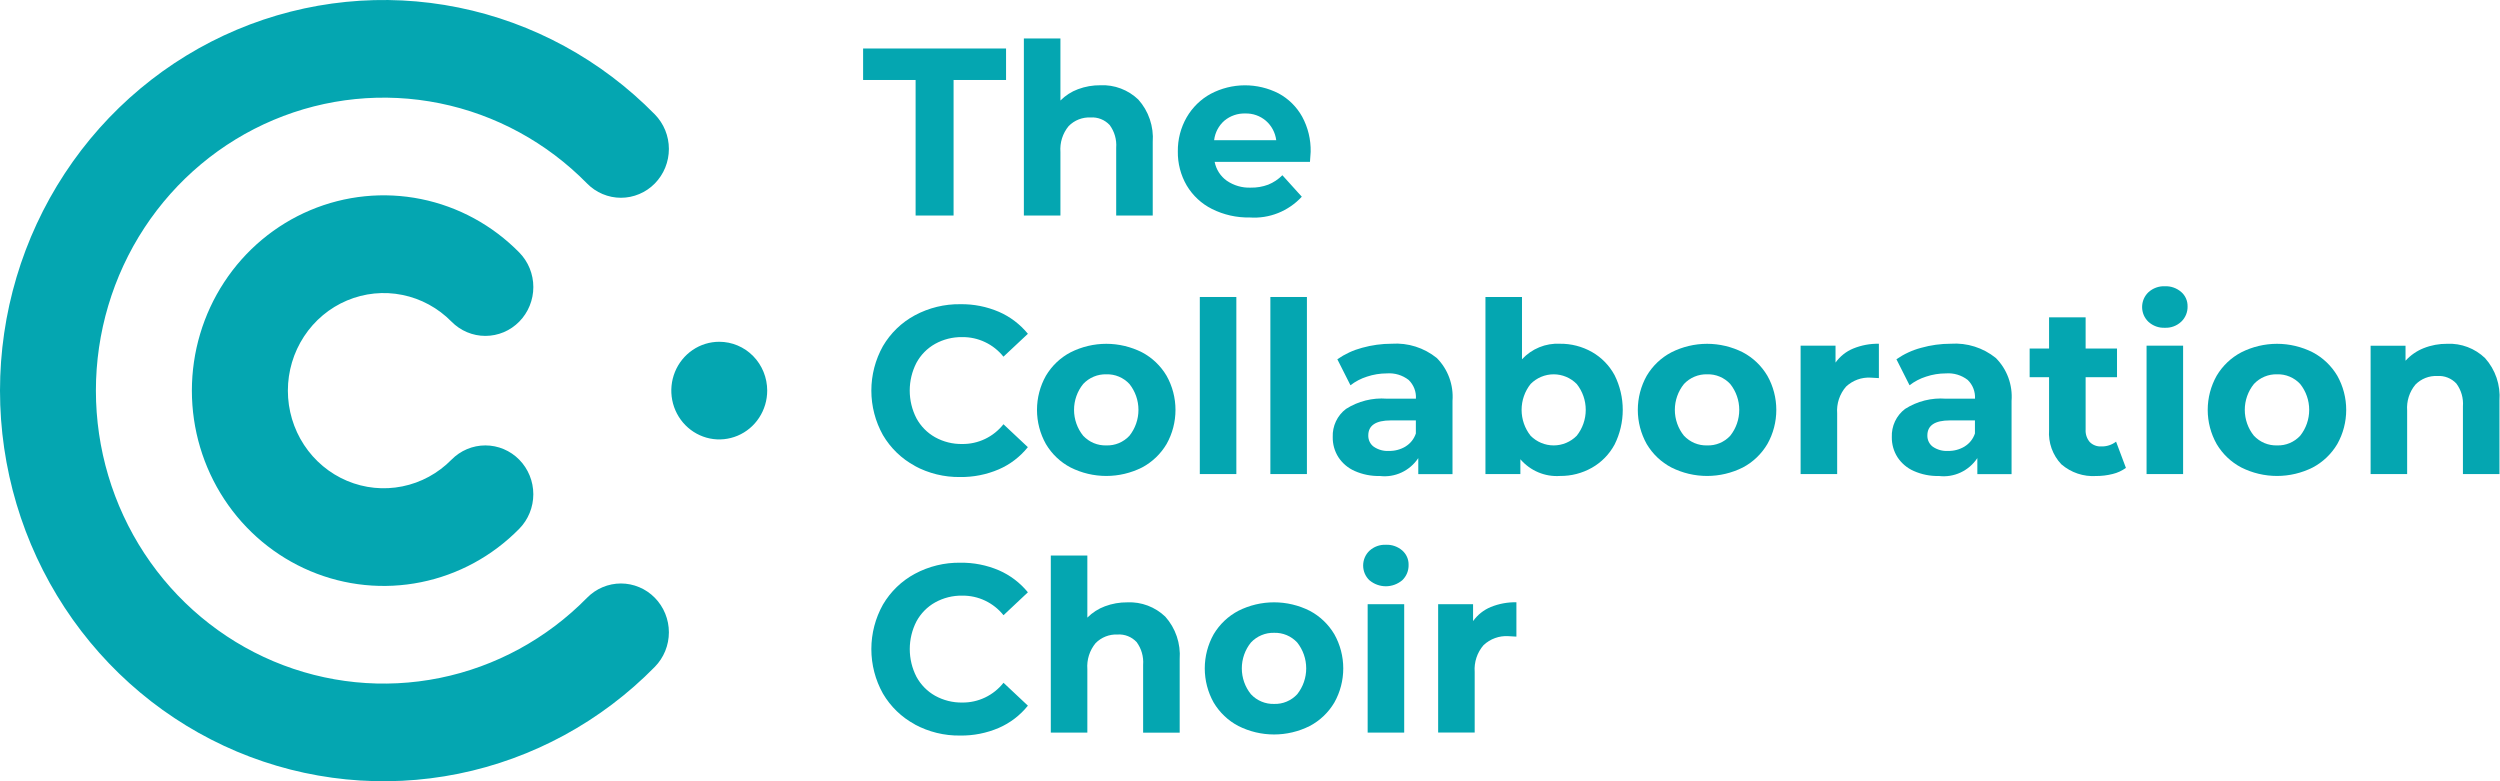 <svg xmlns="http://www.w3.org/2000/svg" width="128" height="40" viewBox="0 0 128 40" fill="none"><g id="logo"><path id="Path 4143" d="M39.281 19.999C39.281 20.493 39.137 20.976 38.867 21.387C38.598 21.799 38.214 22.119 37.766 22.308C37.317 22.497 36.823 22.547 36.347 22.451C35.871 22.354 35.434 22.116 35.09 21.766C34.747 21.417 34.513 20.971 34.418 20.486C34.324 20.001 34.372 19.499 34.558 19.042C34.744 18.585 35.058 18.195 35.462 17.92C35.866 17.645 36.34 17.499 36.826 17.499C37.477 17.499 38.102 17.762 38.562 18.231C39.022 18.7 39.281 19.336 39.281 19.999Z" fill="#04A6B1"></path><path id="Path 4144" d="M26.587 27.072C27.047 26.604 27.306 25.968 27.306 25.305C27.306 24.642 27.047 24.006 26.587 23.537C26.127 23.068 25.502 22.805 24.851 22.805C24.2 22.805 23.576 23.068 23.115 23.537C22.429 24.235 21.554 24.711 20.602 24.903C19.651 25.096 18.664 24.997 17.767 24.618C16.871 24.24 16.105 23.599 15.566 22.778C15.027 21.956 14.739 20.99 14.739 20.002C14.739 19.013 15.027 18.047 15.566 17.226C16.105 16.404 16.871 15.763 17.767 15.385C18.664 15.007 19.651 14.907 20.602 15.1C21.554 15.292 22.429 15.768 23.115 16.466C23.343 16.698 23.614 16.883 23.912 17.008C24.21 17.134 24.529 17.198 24.852 17.198C25.174 17.198 25.494 17.133 25.792 17.008C26.09 16.882 26.36 16.697 26.588 16.465C26.816 16.233 26.997 15.957 27.12 15.653C27.244 15.35 27.307 15.025 27.307 14.696C27.307 14.368 27.243 14.043 27.12 13.739C26.996 13.436 26.815 13.16 26.587 12.928C25.214 11.53 23.464 10.578 21.559 10.192C19.654 9.807 17.68 10.005 15.886 10.762C14.091 11.519 12.558 12.8 11.479 14.445C10.4 16.089 9.824 18.023 9.824 20C9.824 21.978 10.4 23.911 11.479 25.556C12.558 27.2 14.091 28.482 15.886 29.239C17.68 29.996 19.654 30.194 21.559 29.808C23.464 29.423 25.214 28.471 26.587 27.072Z" fill="#04A6B1"></path><path id="Path 4145" d="M33.528 30.607C33.3 30.375 33.029 30.19 32.731 30.065C32.433 29.939 32.114 29.874 31.792 29.874C31.469 29.874 31.15 29.939 30.852 30.065C30.554 30.19 30.284 30.375 30.056 30.607C27.996 32.704 25.371 34.133 22.514 34.712C19.656 35.291 16.695 34.993 14.003 33.858C11.312 32.723 9.011 30.8 7.392 28.334C5.774 25.867 4.91 22.967 4.91 20C4.91 17.033 5.774 14.133 7.392 11.666C9.011 9.2 11.312 7.277 14.003 6.142C16.695 5.007 19.656 4.709 22.514 5.288C25.371 5.867 27.996 7.296 30.056 9.393C30.284 9.626 30.554 9.81 30.852 9.935C31.15 10.061 31.469 10.126 31.792 10.126C32.114 10.126 32.433 10.061 32.731 9.935C33.029 9.81 33.3 9.626 33.528 9.393C33.755 9.161 33.936 8.886 34.06 8.582C34.183 8.279 34.247 7.954 34.247 7.626C34.247 7.297 34.183 6.972 34.06 6.669C33.936 6.366 33.755 6.09 33.528 5.858C30.781 3.061 27.281 1.156 23.471 0.384C19.662 -0.387 15.713 0.009 12.124 1.522C8.535 3.036 5.468 5.6 3.31 8.889C1.152 12.178 0 16.044 0 20C0 23.956 1.152 27.822 3.31 31.111C5.468 34.4 8.535 36.964 12.124 38.478C15.713 39.991 19.662 40.387 23.471 39.616C27.281 38.844 30.781 36.939 33.528 34.142C33.755 33.91 33.936 33.635 34.06 33.331C34.183 33.028 34.247 32.703 34.247 32.374C34.247 32.046 34.183 31.721 34.06 31.418C33.936 31.114 33.755 30.839 33.528 30.607Z" fill="#04A6B1"></path><path id="Path 4146" d="M46.879 4.095H44.191V2.483H51.51V4.095H48.823V11.035H46.879V4.095Z" fill="#04A6B1"></path><path id="Path 4147" d="M58.282 5.098C58.544 5.39 58.745 5.734 58.871 6.108C58.998 6.482 59.049 6.878 59.02 7.273V11.036H57.149V7.566C57.181 7.149 57.062 6.733 56.813 6.399C56.689 6.267 56.537 6.163 56.369 6.097C56.201 6.03 56.021 6.002 55.841 6.014C55.633 6.004 55.425 6.038 55.231 6.114C55.037 6.19 54.861 6.307 54.714 6.457C54.408 6.827 54.258 7.304 54.294 7.785V11.036H52.422V1.971H54.294V5.147C54.549 4.89 54.855 4.692 55.193 4.567C55.562 4.429 55.952 4.361 56.345 4.365C56.7 4.349 57.054 4.406 57.386 4.532C57.719 4.658 58.024 4.85 58.282 5.098Z" fill="#04A6B1"></path><path id="Path 4148" d="M67.073 8.288H62.19C62.267 8.679 62.49 9.025 62.811 9.253C63.172 9.5 63.6 9.624 64.035 9.607C64.341 9.613 64.645 9.562 64.932 9.455C65.203 9.346 65.45 9.181 65.658 8.972L66.652 10.072C66.313 10.439 65.898 10.724 65.438 10.908C64.977 11.092 64.482 11.169 63.989 11.135C63.32 11.149 62.658 11 62.057 10.701C61.521 10.435 61.071 10.018 60.761 9.499C60.453 8.971 60.295 8.366 60.305 7.752C60.297 7.141 60.453 6.539 60.755 6.011C61.05 5.5 61.478 5.081 61.992 4.802C62.528 4.52 63.123 4.371 63.726 4.368C64.33 4.365 64.926 4.507 65.466 4.783C65.971 5.055 66.389 5.468 66.671 5.974C66.97 6.525 67.12 7.147 67.106 7.777C67.106 7.801 67.094 7.972 67.07 8.29M62.691 6.176C62.397 6.431 62.209 6.789 62.163 7.178H65.343C65.294 6.791 65.105 6.436 64.814 6.183C64.519 5.931 64.143 5.799 63.758 5.81C63.371 5.798 62.992 5.928 62.691 6.176Z" fill="#04A6B1"></path><path id="Path 4149" d="M46.838 23.851C46.163 23.488 45.598 22.943 45.206 22.276C44.818 21.582 44.613 20.797 44.613 19.998C44.613 19.2 44.818 18.415 45.206 17.721C45.598 17.053 46.163 16.508 46.838 16.145C47.557 15.759 48.36 15.563 49.172 15.575C49.849 15.565 50.522 15.698 51.146 15.966C51.72 16.216 52.228 16.602 52.628 17.09L51.377 18.262C51.122 17.944 50.8 17.689 50.434 17.516C50.068 17.342 49.669 17.255 49.265 17.26C48.78 17.252 48.3 17.371 47.874 17.608C47.472 17.834 47.141 18.17 46.92 18.579C46.695 19.017 46.578 19.503 46.578 19.997C46.578 20.49 46.695 20.977 46.92 21.414C47.142 21.823 47.472 22.159 47.874 22.385C48.3 22.622 48.78 22.742 49.265 22.733C49.67 22.738 50.07 22.649 50.436 22.474C50.802 22.299 51.124 22.041 51.377 21.721L52.626 22.894C52.227 23.391 51.715 23.782 51.135 24.032C50.508 24.3 49.834 24.433 49.155 24.424C48.346 24.435 47.548 24.239 46.833 23.855" fill="#04A6B1"></path><path id="Path 4150" d="M54.816 23.936C54.292 23.663 53.854 23.247 53.55 22.734C53.251 22.202 53.094 21.6 53.094 20.987C53.094 20.374 53.251 19.771 53.55 19.24C53.854 18.727 54.292 18.311 54.816 18.038C55.384 17.752 56.009 17.603 56.643 17.603C57.276 17.603 57.901 17.752 58.47 18.038C58.99 18.312 59.426 18.728 59.729 19.24C60.028 19.772 60.185 20.374 60.185 20.987C60.185 21.6 60.028 22.202 59.729 22.734C59.426 23.245 58.99 23.661 58.47 23.936C57.901 24.221 57.276 24.369 56.643 24.369C56.009 24.369 55.384 24.221 54.816 23.936ZM57.827 22.311C58.126 21.936 58.289 21.468 58.289 20.985C58.289 20.503 58.126 20.034 57.827 19.66C57.676 19.497 57.492 19.369 57.289 19.284C57.086 19.198 56.867 19.158 56.647 19.165C56.426 19.158 56.206 19.199 56.002 19.284C55.797 19.369 55.612 19.497 55.459 19.66C55.157 20.033 54.991 20.501 54.991 20.985C54.991 21.469 55.157 21.938 55.459 22.311C55.612 22.473 55.797 22.602 56.001 22.687C56.206 22.772 56.426 22.812 56.647 22.805C56.867 22.812 57.086 22.772 57.289 22.687C57.492 22.602 57.676 22.473 57.827 22.311Z" fill="#04A6B1"></path><path id="Rectangle 349" d="M63.301 15.206H61.43V24.272H63.301V15.206Z" fill="#04A6B1"></path><path id="Rectangle 350" d="M66.914 15.206H65.043V24.272H66.914V15.206Z" fill="#04A6B1"></path><path id="Path 4151" d="M73.564 18.33C73.846 18.614 74.064 18.957 74.203 19.336C74.342 19.715 74.398 20.12 74.368 20.523V24.274H72.616V23.455C72.401 23.776 72.105 24.032 71.757 24.193C71.41 24.355 71.027 24.416 70.648 24.371C70.205 24.382 69.765 24.294 69.358 24.114C69.019 23.965 68.729 23.719 68.524 23.406C68.33 23.1 68.23 22.743 68.236 22.38C68.225 22.101 68.281 21.825 68.399 21.573C68.517 21.322 68.694 21.104 68.913 20.938C69.538 20.54 70.272 20.356 71.007 20.412H72.495C72.506 20.235 72.478 20.056 72.414 19.891C72.349 19.725 72.25 19.576 72.123 19.453C71.803 19.206 71.405 19.087 71.004 19.118C70.66 19.118 70.318 19.174 69.99 19.283C69.685 19.379 69.398 19.529 69.144 19.726L68.472 18.394C68.858 18.126 69.286 17.927 69.738 17.807C70.233 17.669 70.744 17.599 71.257 17.599C72.086 17.543 72.907 17.802 73.56 18.327M71.964 22.859C72.212 22.709 72.4 22.473 72.492 22.194V21.525H71.208C70.441 21.525 70.057 21.782 70.056 22.294C70.053 22.407 70.077 22.519 70.126 22.62C70.175 22.722 70.248 22.809 70.338 22.874C70.567 23.029 70.838 23.104 71.112 23.088C71.411 23.094 71.706 23.016 71.964 22.862" fill="#04A6B1"></path><path id="Path 4152" d="M81.508 18.022C81.995 18.299 82.396 18.709 82.666 19.207C82.942 19.758 83.085 20.367 83.085 20.985C83.085 21.603 82.942 22.212 82.666 22.762C82.397 23.26 81.995 23.671 81.508 23.947C81.007 24.231 80.443 24.376 79.87 24.369C79.49 24.395 79.11 24.331 78.758 24.182C78.407 24.034 78.094 23.805 77.843 23.514V24.273H76.055V15.206H77.926V18.395C78.174 18.127 78.477 17.917 78.812 17.78C79.148 17.642 79.509 17.581 79.87 17.6C80.443 17.593 81.007 17.739 81.508 18.022ZM80.728 22.311C81.027 21.936 81.19 21.468 81.19 20.985C81.19 20.502 81.027 20.034 80.728 19.66C80.414 19.343 79.99 19.165 79.548 19.165C79.106 19.165 78.681 19.343 78.367 19.66C78.069 20.034 77.906 20.502 77.906 20.985C77.906 21.468 78.069 21.936 78.367 22.311C78.681 22.628 79.106 22.805 79.548 22.805C79.99 22.805 80.414 22.628 80.728 22.311Z" fill="#04A6B1"></path><path id="Path 4153" d="M85.577 23.936C85.054 23.663 84.615 23.247 84.311 22.734C84.013 22.202 83.856 21.6 83.856 20.987C83.856 20.374 84.013 19.772 84.311 19.24C84.615 18.727 85.054 18.311 85.577 18.038C86.145 17.752 86.77 17.603 87.404 17.603C88.037 17.603 88.663 17.752 89.231 18.038C89.752 18.312 90.188 18.728 90.49 19.24C90.79 19.771 90.947 20.374 90.947 20.987C90.947 21.6 90.79 22.202 90.49 22.734C90.188 23.245 89.752 23.662 89.231 23.936C88.662 24.221 88.037 24.369 87.404 24.369C86.77 24.369 86.145 24.221 85.577 23.936ZM88.588 22.311C88.887 21.936 89.05 21.468 89.05 20.985C89.05 20.503 88.887 20.034 88.588 19.66C88.437 19.497 88.254 19.369 88.05 19.284C87.847 19.198 87.628 19.158 87.408 19.165C87.187 19.158 86.967 19.199 86.763 19.284C86.558 19.369 86.373 19.497 86.22 19.66C85.918 20.033 85.752 20.501 85.752 20.985C85.752 21.469 85.918 21.938 86.22 22.311C86.373 22.473 86.558 22.601 86.763 22.687C86.967 22.772 87.187 22.812 87.408 22.805C87.628 22.813 87.847 22.772 88.05 22.687C88.254 22.602 88.437 22.474 88.588 22.311Z" fill="#04A6B1"></path><path id="Path 4154" d="M94.885 17.845C95.302 17.675 95.749 17.591 96.199 17.6V19.359C95.991 19.343 95.851 19.335 95.779 19.335C95.549 19.322 95.32 19.355 95.103 19.434C94.887 19.513 94.688 19.635 94.519 19.793C94.356 19.979 94.232 20.197 94.153 20.433C94.075 20.669 94.044 20.919 94.063 21.167V24.271H92.191V17.698H93.979V18.565C94.209 18.243 94.523 17.994 94.885 17.845Z" fill="#04A6B1"></path><path id="Path 4155" d="M102.187 18.33C102.47 18.614 102.689 18.957 102.828 19.336C102.966 19.715 103.023 20.12 102.992 20.523V24.274H101.24V23.455C101.026 23.776 100.729 24.032 100.382 24.193C100.035 24.355 99.652 24.416 99.273 24.371C98.829 24.382 98.389 24.294 97.983 24.114C97.644 23.965 97.354 23.719 97.149 23.406C96.956 23.1 96.855 22.743 96.861 22.38C96.85 22.102 96.906 21.825 97.024 21.573C97.142 21.322 97.319 21.104 97.538 20.938C98.163 20.54 98.897 20.356 99.632 20.413H101.12C101.13 20.235 101.102 20.056 101.038 19.891C100.974 19.725 100.874 19.576 100.747 19.453C100.427 19.206 100.029 19.087 99.629 19.118C99.284 19.118 98.942 19.174 98.615 19.283C98.31 19.379 98.023 19.529 97.769 19.726L97.097 18.394C97.483 18.126 97.911 17.927 98.363 17.808C98.857 17.669 99.368 17.599 99.881 17.599C100.711 17.543 101.532 17.802 102.184 18.327M100.589 22.859C100.837 22.709 101.024 22.473 101.117 22.194V21.525H99.833C99.065 21.525 98.681 21.782 98.681 22.294C98.678 22.407 98.702 22.519 98.751 22.62C98.8 22.722 98.873 22.809 98.963 22.875C99.191 23.029 99.463 23.104 99.737 23.088C100.036 23.094 100.33 23.016 100.588 22.862" fill="#04A6B1"></path><path id="Path 4156" d="M108.847 23.956C108.643 24.104 108.412 24.21 108.169 24.268C107.892 24.338 107.608 24.373 107.323 24.372C106.676 24.414 106.037 24.199 105.542 23.773C105.321 23.541 105.151 23.265 105.042 22.962C104.934 22.659 104.889 22.335 104.912 22.014V19.314H103.918V17.846H104.912V16.246H106.784V17.846H108.391V19.314H106.784V21.99C106.769 22.223 106.844 22.453 106.994 22.63C107.071 22.709 107.164 22.769 107.267 22.808C107.369 22.847 107.478 22.864 107.587 22.857C107.859 22.865 108.126 22.779 108.343 22.612L108.847 23.956Z" fill="#04A6B1"></path><path id="Path 4157" d="M110 16.477C109.898 16.38 109.816 16.263 109.76 16.133C109.705 16.002 109.676 15.862 109.676 15.719C109.676 15.577 109.705 15.437 109.76 15.306C109.816 15.176 109.898 15.059 110 14.962C110.231 14.753 110.532 14.643 110.84 14.656C111.146 14.643 111.446 14.748 111.679 14.95C111.783 15.04 111.866 15.152 111.922 15.279C111.979 15.406 112.006 15.544 112.004 15.683C112.008 15.83 111.981 15.977 111.925 16.113C111.869 16.249 111.785 16.371 111.679 16.471C111.451 16.684 111.149 16.796 110.84 16.782C110.532 16.796 110.23 16.686 110 16.477ZM109.904 17.699H111.775V24.272H109.904V17.699Z" fill="#04A6B1"></path><path id="Path 4158" d="M114.757 23.936C114.234 23.663 113.796 23.246 113.492 22.734C113.193 22.202 113.035 21.6 113.035 20.987C113.035 20.374 113.193 19.771 113.492 19.239C113.796 18.727 114.234 18.311 114.757 18.038C115.325 17.752 115.95 17.603 116.584 17.603C117.217 17.603 117.842 17.752 118.41 18.038C118.931 18.312 119.367 18.728 119.67 19.239C119.969 19.771 120.126 20.374 120.126 20.987C120.126 21.599 119.969 22.202 119.67 22.734C119.367 23.245 118.931 23.661 118.41 23.936C117.842 24.221 117.217 24.369 116.584 24.369C115.95 24.369 115.325 24.221 114.757 23.936ZM117.769 22.311C118.068 21.936 118.231 21.468 118.231 20.985C118.231 20.502 118.068 20.034 117.769 19.66C117.618 19.497 117.434 19.369 117.231 19.284C117.028 19.198 116.809 19.158 116.589 19.165C116.368 19.158 116.148 19.198 115.943 19.284C115.739 19.369 115.554 19.497 115.401 19.66C115.099 20.032 114.933 20.501 114.933 20.985C114.933 21.469 115.099 21.938 115.401 22.311C115.554 22.473 115.739 22.602 115.943 22.687C116.148 22.772 116.368 22.812 116.589 22.805C116.809 22.812 117.028 22.772 117.231 22.687C117.435 22.601 117.618 22.473 117.769 22.311Z" fill="#04A6B1"></path><path id="Path 4159" d="M127.235 18.335C127.497 18.628 127.698 18.971 127.825 19.345C127.951 19.719 128.002 20.116 127.973 20.51V24.273H126.102V20.804C126.134 20.386 126.014 19.971 125.766 19.637C125.642 19.504 125.49 19.401 125.322 19.334C125.154 19.267 124.974 19.239 124.794 19.251C124.586 19.241 124.379 19.275 124.184 19.351C123.99 19.427 123.814 19.544 123.667 19.694C123.361 20.064 123.21 20.541 123.246 21.023V24.273H121.375V17.7H123.163V18.47C123.419 18.188 123.735 17.968 124.087 17.828C124.473 17.674 124.884 17.598 125.299 17.602C125.653 17.586 126.007 17.643 126.34 17.769C126.673 17.895 126.977 18.087 127.235 18.335Z" fill="#04A6B1"></path><path id="Path 4160" d="M46.838 37.087C46.163 36.724 45.598 36.179 45.206 35.511C44.818 34.817 44.613 34.032 44.613 33.234C44.613 32.435 44.818 31.65 45.206 30.956C45.598 30.288 46.163 29.743 46.838 29.38C47.557 28.994 48.36 28.798 49.172 28.811C49.849 28.801 50.522 28.934 51.146 29.201C51.72 29.452 52.228 29.837 52.628 30.326L51.38 31.499C51.125 31.181 50.802 30.926 50.436 30.752C50.071 30.579 49.671 30.492 49.268 30.497C48.782 30.488 48.303 30.608 47.876 30.845C47.475 31.07 47.144 31.407 46.922 31.816C46.697 32.253 46.58 32.74 46.58 33.233C46.58 33.727 46.697 34.213 46.922 34.651C47.144 35.059 47.475 35.396 47.876 35.622C48.303 35.858 48.782 35.978 49.268 35.97C49.672 35.975 50.072 35.886 50.438 35.711C50.804 35.536 51.126 35.278 51.38 34.958L52.628 36.13C52.229 36.627 51.717 37.018 51.137 37.269C50.511 37.537 49.837 37.67 49.157 37.66C48.349 37.672 47.551 37.476 46.836 37.091" fill="#04A6B1"></path><path id="Path 4161" d="M59.662 31.572C59.924 31.865 60.124 32.208 60.251 32.582C60.378 32.956 60.428 33.353 60.4 33.747V37.511H58.528V34.039C58.56 33.622 58.441 33.206 58.193 32.872C58.068 32.74 57.917 32.636 57.749 32.57C57.581 32.503 57.4 32.475 57.221 32.487C57.013 32.477 56.805 32.511 56.611 32.587C56.417 32.663 56.24 32.78 56.093 32.93C55.788 33.3 55.637 33.776 55.672 34.258V37.509H53.801V28.445H55.672V31.622C55.928 31.365 56.235 31.167 56.573 31.042C56.941 30.904 57.332 30.836 57.724 30.84C58.079 30.824 58.433 30.881 58.766 31.007C59.099 31.133 59.403 31.325 59.662 31.572Z" fill="#04A6B1"></path><path id="Path 4162" d="M63.405 37.171C62.882 36.898 62.444 36.482 62.139 35.969C61.841 35.438 61.684 34.835 61.684 34.222C61.684 33.609 61.841 33.007 62.139 32.475C62.444 31.963 62.882 31.547 63.405 31.273C63.973 30.987 64.598 30.839 65.232 30.839C65.865 30.839 66.491 30.987 67.059 31.273C67.58 31.548 68.016 31.964 68.319 32.475C68.618 33.007 68.775 33.609 68.775 34.222C68.775 34.835 68.618 35.438 68.319 35.969C68.016 36.481 67.58 36.897 67.059 37.171C66.49 37.457 65.865 37.605 65.232 37.605C64.598 37.605 63.973 37.457 63.405 37.171ZM66.416 35.546C66.715 35.172 66.878 34.703 66.878 34.221C66.878 33.738 66.715 33.27 66.416 32.895C66.265 32.733 66.082 32.605 65.878 32.519C65.675 32.434 65.456 32.394 65.236 32.4C65.015 32.394 64.795 32.434 64.591 32.52C64.386 32.605 64.201 32.733 64.049 32.895C63.746 33.268 63.581 33.737 63.581 34.221C63.581 34.705 63.746 35.173 64.049 35.546C64.201 35.709 64.386 35.837 64.591 35.922C64.795 36.007 65.015 36.048 65.236 36.041C65.456 36.048 65.675 36.008 65.878 35.922C66.082 35.837 66.265 35.709 66.416 35.546Z" fill="#04A6B1"></path><path id="Path 4163" d="M70.117 29.712C70.015 29.616 69.933 29.498 69.877 29.368C69.822 29.238 69.793 29.097 69.793 28.955C69.793 28.813 69.822 28.672 69.877 28.542C69.933 28.411 70.015 28.294 70.117 28.197C70.347 27.988 70.648 27.879 70.957 27.892C71.263 27.879 71.563 27.983 71.797 28.185C71.9 28.276 71.983 28.388 72.039 28.515C72.095 28.642 72.123 28.779 72.12 28.919C72.124 29.066 72.097 29.212 72.042 29.348C71.986 29.484 71.902 29.606 71.797 29.707C71.561 29.906 71.265 30.016 70.959 30.017C70.653 30.018 70.356 29.91 70.119 29.712M70.024 30.935H71.895V37.508H70.024V30.935Z" fill="#04A6B1"></path><path id="Path 4164" d="M76.326 31.08C76.744 30.91 77.191 30.827 77.64 30.836V32.595C77.432 32.578 77.292 32.571 77.22 32.571C76.991 32.557 76.761 32.591 76.545 32.67C76.328 32.748 76.13 32.87 75.96 33.029C75.798 33.215 75.673 33.432 75.595 33.668C75.516 33.904 75.486 34.154 75.504 34.403V37.506H73.633V30.934H75.421V31.801C75.65 31.479 75.964 31.23 76.326 31.08Z" fill="#04A6B1"></path></g></svg>